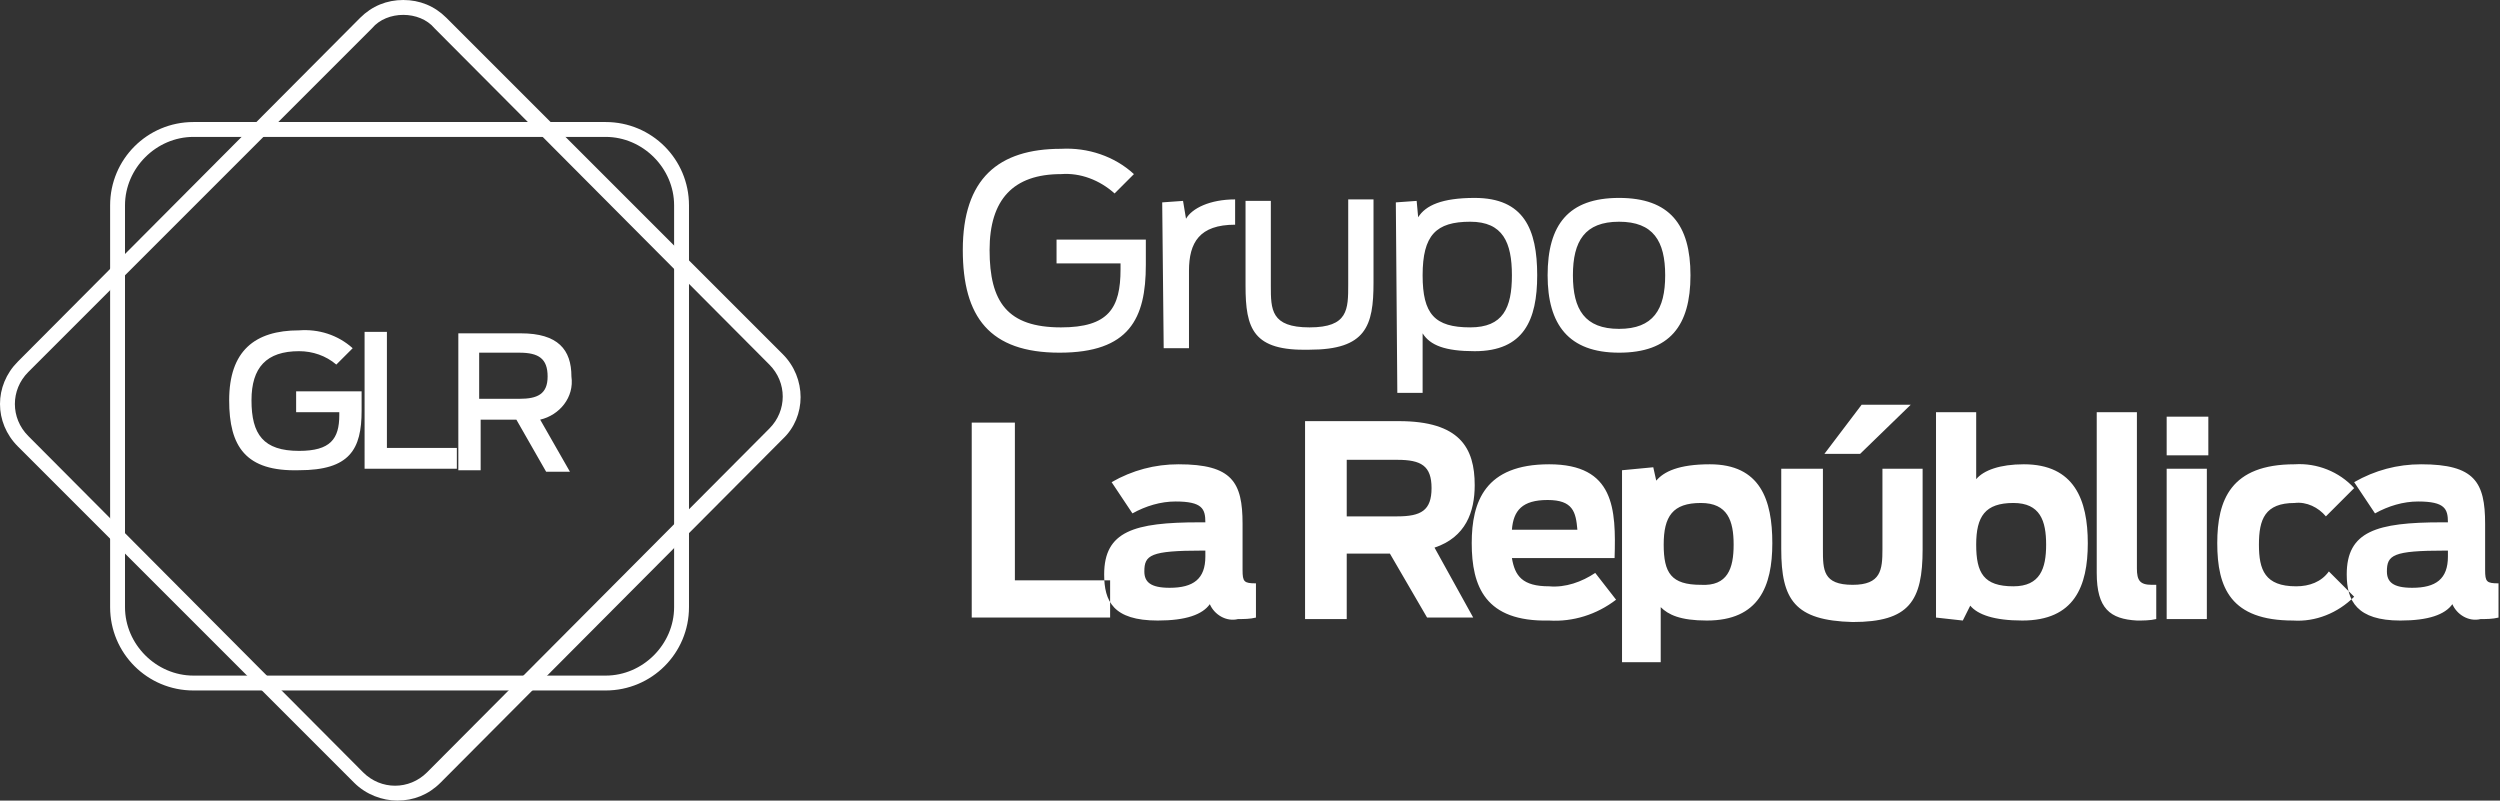 <?xml version="1.0" encoding="utf-8"?>
<!-- Generator: Adobe Illustrator 23.0.2, SVG Export Plug-In . SVG Version: 6.00 Build 0)  -->
<svg version="1.1" id="Capa_1" xmlns="http://www.w3.org/2000/svg" xmlns:xlink="http://www.w3.org/1999/xlink" x="0px" y="0px"
	 width="168px" height="53.8px" viewBox="0 0 168 53.8" style="enable-background:new 0 0 168 53.8;" xml:space="preserve">
<rect x="0" y="0" width="168" height="53.8" fill="#333333" stroke="none"/>
<style type="text/css">
	.st0{fill-rule:evenodd;clip-rule:evenodd;fill:#FFFFFF;}
	.st1{fill:#FFFFFF;}
</style>
<g id="Forma_1">
	<path class="st0" d="M15.4,26.9c0-3.3,1.7-4.7,4.7-4.7c1.3-0.1,2.6,0.3,3.6,1.2l-1.1,1.1c-0.7-0.6-1.6-0.9-2.5-0.9
		c-2.2,0-3.2,1.1-3.2,3.3c0,2.3,0.8,3.4,3.2,3.4c2.1,0,2.7-0.8,2.7-2.4v-0.2h-2.9v-1.4h4.4v1.3c0,2.6-0.8,4-4.2,4
		C16.5,31.7,15.4,30,15.4,26.9z M24.5,22.3H26v7.8h4.7v1.4h-6.2L24.5,22.3L24.5,22.3z M34.7,28.2h-2.4v3.4h-1.5v-9.2H35
		c2.5,0,3.4,1.1,3.4,2.9c0.2,1.4-0.8,2.6-2.1,2.9l2,3.5h-1.6L34.7,28.2z M34.9,26.8c1.2,0,1.9-0.3,1.9-1.5c0-1.2-0.6-1.6-1.9-1.6
		h-2.7v3.1C32.2,26.8,34.9,26.8,34.9,26.8z"/>
</g>
<g id="Rectángulo_2">
	<path class="st1" d="M40.7,46.4H13c-3.1,0-5.6-2.5-5.6-5.6v-27c0-3.1,2.5-5.6,5.6-5.6h27.7c3.1,0,5.6,2.5,5.6,5.6v27
		C46.3,43.9,43.8,46.4,40.7,46.4z M13,9.2c-2.5,0-4.6,2.1-4.6,4.6v27c0,2.5,2.1,4.6,4.6,4.6h27.7c2.5,0,4.6-2.1,4.6-4.6v-27
		c0-2.5-2.1-4.6-4.6-4.6H13z"/>
</g>
<g id="Rectángulo_2_copia">
	<path class="st1" d="M1.2,24.3l23-23.1C25,0.4,26,0,27.1,0c0,0,0,0,0,0c1.1,0,2.1,0.4,2.9,1.2l22.6,22.6c1.6,1.6,1.6,4.2,0,5.7
		l-23,23.1c-0.8,0.8-1.8,1.2-2.9,1.2c-1,0-2.1-0.4-2.9-1.2L1.2,30C-0.4,28.4-0.4,25.9,1.2,24.3L1.2,24.3z M27.1,1
		C27.1,1,27.1,1,27.1,1c-0.8,0-1.6,0.3-2.1,0.9L1.9,25c-1.2,1.2-1.2,3.1,0,4.3l22.5,22.6c1.2,1.2,3.1,1.2,4.3,0l23-23.1
		c1.2-1.2,1.2-3.1,0-4.3L29.2,1.9C28.7,1.3,27.9,1,27.1,1z"/>
</g>
<g id="Forma_2">
	<path class="st0" d="M64.7,16.8c0-4.8,2.4-6.8,6.6-6.8c1.8-0.1,3.6,0.5,4.9,1.7L74.9,13c-1-0.9-2.3-1.4-3.6-1.3
		c-3.2,0-4.8,1.7-4.8,5.1c0,3.5,1.2,5.2,4.8,5.2c3.2,0,4-1.3,4-3.9v-0.4H71v-1.6h6v1.7c0,3.6-1.1,5.9-5.8,5.9S64.7,21.3,64.7,16.8z
		 M78.1,13.6l1.4-0.1l0.2,1.2c0.4-0.7,1.6-1.3,3.3-1.3v1.7c-2.4,0-3.1,1.2-3.1,3.1v5.2h-1.7L78.1,13.6L78.1,13.6z M83.7,19.2v-5.7
		h1.7v5.7c0,1.6,0,2.8,2.6,2.8c2.6,0,2.6-1.2,2.6-2.9v-5.7h1.7v5.6c0,2.9-0.5,4.5-4.3,4.5C84.2,23.6,83.7,22.1,83.7,19.2z
		 M93.8,13.6l1.4-0.1l0.1,1.1c0.5-0.8,1.6-1.3,3.8-1.3c3.3,0,4.2,2.1,4.2,5.2c0,3-0.9,5.1-4.2,5.1c-2,0-3-0.4-3.5-1.2v4h-1.7
		L93.8,13.6L93.8,13.6z M101.6,18.5c0-2.2-0.6-3.6-2.8-3.6c-2.3,0-3.2,0.9-3.2,3.6c0,2.6,0.8,3.5,3.2,3.5
		C101,22,101.6,20.7,101.6,18.5L101.6,18.5z M104,18.5c0-3.4,1.4-5.2,4.8-5.2s4.8,1.8,4.8,5.2s-1.4,5.2-4.8,5.2S104,21.8,104,18.5
		L104,18.5z M111.9,18.5c0-2.3-0.8-3.6-3.1-3.6c-2.3,0-3.1,1.3-3.1,3.6s0.8,3.6,3.1,3.6C111.1,22.1,111.9,20.8,111.9,18.5
		L111.9,18.5z M65.3,28.4h2.9V39h6.4v2.5h-9.3V28.4L65.3,28.4z M74.2,38.6c0-2.9,2-3.5,6.4-3.5H81c0-0.9-0.2-1.4-2-1.4
		c-1,0-2,0.3-2.9,0.8l-1.4-2.1c1.4-0.8,2.9-1.2,4.5-1.2c3.6,0,4.3,1.2,4.3,4v3.1c0,0.8,0.1,0.9,0.9,0.9v2.3
		c-0.4,0.1-0.8,0.1-1.2,0.1c-0.8,0.2-1.6-0.3-1.9-1c-0.5,0.7-1.6,1.1-3.5,1.1C74.8,41.7,74.2,40.4,74.2,38.6L74.2,38.6z M81,37.4V37
		h-0.2c-3.5,0-3.9,0.3-3.9,1.4c0,0.7,0.4,1.1,1.7,1.1C80.2,39.5,81,38.9,81,37.4L81,37.4z M93.4,37.2h-2.9v4.4h-2.8V28.3H94
		c4.1,0,5.1,1.8,5.1,4.3c0,1.8-0.6,3.5-2.7,4.2l2.6,4.7h-3.1L93.4,37.2z M93.9,34.7c1.6,0,2.3-0.4,2.3-1.9c0-1.5-0.7-1.9-2.3-1.9
		h-3.4v3.8L93.9,34.7L93.9,34.7z M98.9,36.5c0-2.8,0.9-5.3,5.2-5.3c4.4,0,4.5,3,4.4,6.3h-6.9c0.2,1.2,0.7,1.9,2.5,1.9
		c1.1,0.1,2.2-0.3,3.1-0.9l1.4,1.8c-1.3,1-2.9,1.5-4.5,1.4C99.8,41.8,98.9,39.4,98.9,36.5L98.9,36.5z M101.6,35.6h4.4
		c-0.1-1.2-0.3-2-2-2C102.3,33.6,101.7,34.3,101.6,35.6z M109,31.6l2.1-0.2l0.2,0.9c0.5-0.6,1.5-1.1,3.6-1.1c3.4,0,4.2,2.4,4.2,5.3
		s-0.9,5.2-4.4,5.2c-1.8,0-2.6-0.4-3.1-0.9v3.7H109L109,31.6L109,31.6z M116.5,36.6c0-1.6-0.4-2.8-2.2-2.8c-1.9,0-2.5,0.9-2.5,2.8
		c0,1.9,0.5,2.7,2.5,2.7C116.1,39.4,116.5,38.2,116.5,36.6L116.5,36.6z M119.7,36.9v-5.4h2.8v5.4c0,1.4,0,2.4,2,2.4c1.9,0,2-1,2-2.4
		v-5.4h2.7v5.4c0,3.5-0.9,4.9-4.7,4.9C120.6,41.7,119.7,40.3,119.7,36.9L119.7,36.9z M125.1,27.2h3.3l-3.4,3.3h-2.4L125.1,27.2z
		 M132.4,40.7l-0.5,1l-1.8-0.2V27.7h2.7v4.5c0.5-0.6,1.6-1,3.2-1c3.4,0,4.3,2.4,4.3,5.3s-0.9,5.2-4.4,5.2
		C134,41.7,132.9,41.3,132.4,40.7L132.4,40.7z M137.5,36.6c0-1.6-0.4-2.8-2.2-2.8c-1.9,0-2.5,0.9-2.5,2.8s0.5,2.8,2.5,2.8
		C137.1,39.4,137.5,38.2,137.5,36.6L137.5,36.6z M140.9,38.5V27.7h2.7v10.5c0,0.8,0.2,1.1,1,1.1h0.3v2.3c-0.4,0.1-0.9,0.1-1.3,0.1
		C141.8,41.6,140.9,40.9,140.9,38.5L140.9,38.5z M145.6,28h2.8v2.6h-2.8V28L145.6,28z M145.6,31.5h2.7v10.1h-2.7V31.5L145.6,31.5z
		 M149,36.5c0-2.9,0.9-5.3,5.2-5.3c1.5-0.1,3,0.5,4,1.6l-1.9,1.9c-0.5-0.6-1.3-1-2.1-0.9c-2,0-2.4,1.1-2.4,2.8
		c0,1.7,0.4,2.8,2.5,2.8c0.9,0,1.7-0.3,2.2-1l1.7,1.7c-1.1,1.1-2.6,1.7-4.1,1.6C149.9,41.7,149,39.5,149,36.5L149,36.5z M157.7,38.6
		c0-2.9,2-3.5,6.4-3.5h0.4c0-0.9-0.2-1.4-2-1.4c-1,0-2,0.3-2.9,0.8l-1.4-2.1c1.4-0.8,2.9-1.2,4.5-1.2c3.6,0,4.3,1.2,4.3,4v3.1
		c0,0.8,0.1,0.9,0.9,0.9v2.3c-0.4,0.1-0.8,0.1-1.2,0.1c-0.8,0.2-1.6-0.3-1.9-1c-0.5,0.7-1.6,1.1-3.5,1.1
		C158.4,41.7,157.7,40.4,157.7,38.6L157.7,38.6z M164.5,37.4V37h-0.2c-3.5,0-3.9,0.3-3.9,1.4c0,0.7,0.4,1.1,1.7,1.1
		C163.7,39.5,164.5,38.9,164.5,37.4L164.5,37.4z"/>
</g>
</svg>
